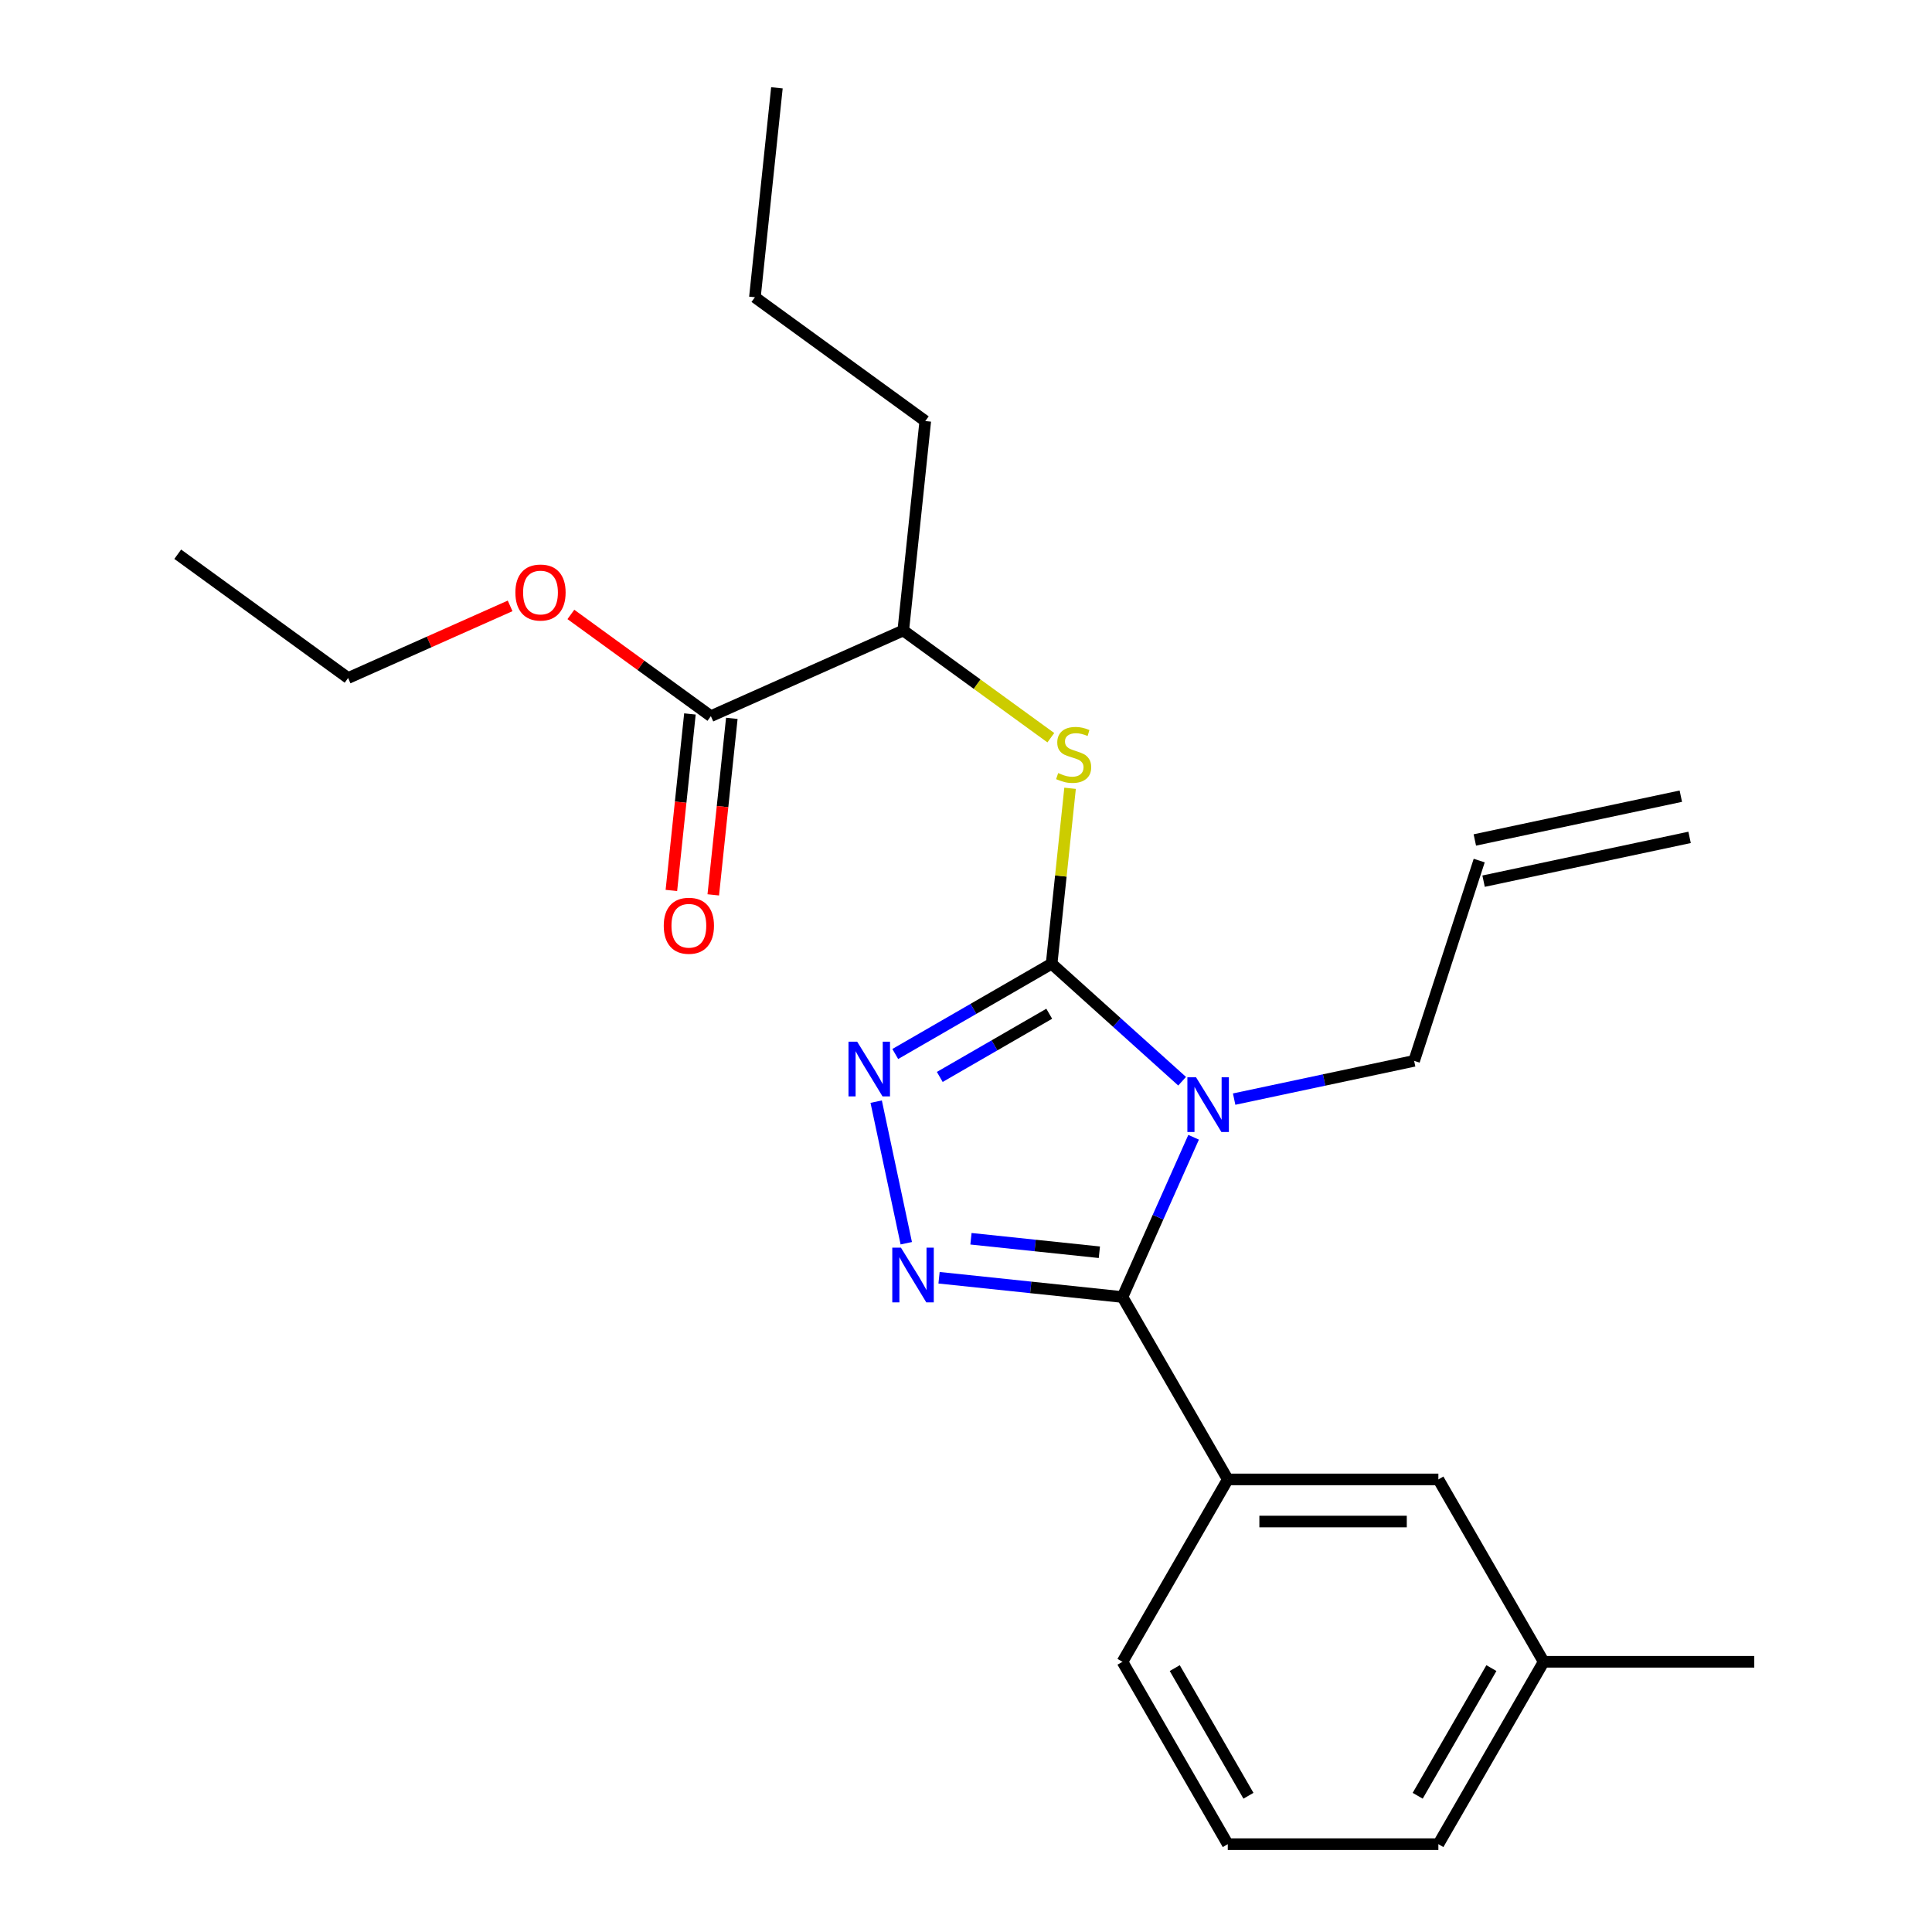 <?xml version='1.0' encoding='iso-8859-1'?>
<svg version='1.1' baseProfile='full'
              xmlns='http://www.w3.org/2000/svg'
                      xmlns:rdkit='http://www.rdkit.org/xml'
                      xmlns:xlink='http://www.w3.org/1999/xlink'
                  xml:space='preserve'
width='1000px' height='1000px' viewBox='0 0 1000 1000'>
<!-- END OF HEADER -->
<rect style='opacity:1.0;fill:#FFFFFF;stroke:none' width='1000' height='1000' x='0' y='0'> </rect>
<path class='bond-0' d='M 453.51,570.21 L 469.087,643.494' style='fill:none;fill-rule:evenodd;stroke:#0000FF;stroke-width:6px;stroke-linecap:butt;stroke-linejoin:miter;stroke-opacity:1' />
<path class='bond-1' d='M 463.386,545.55 L 503.854,522.186' style='fill:none;fill-rule:evenodd;stroke:#0000FF;stroke-width:6px;stroke-linecap:butt;stroke-linejoin:miter;stroke-opacity:1' />
<path class='bond-1' d='M 503.854,522.186 L 544.322,498.822' style='fill:none;fill-rule:evenodd;stroke:#000000;stroke-width:6px;stroke-linecap:butt;stroke-linejoin:miter;stroke-opacity:1' />
<path class='bond-1' d='M 486.427,557.421 L 514.754,541.066' style='fill:none;fill-rule:evenodd;stroke:#0000FF;stroke-width:6px;stroke-linecap:butt;stroke-linejoin:miter;stroke-opacity:1' />
<path class='bond-1' d='M 514.754,541.066 L 543.082,524.711' style='fill:none;fill-rule:evenodd;stroke:#000000;stroke-width:6px;stroke-linecap:butt;stroke-linejoin:miter;stroke-opacity:1' />
<path class='bond-2' d='M 486.049,661.363 L 533.521,666.352' style='fill:none;fill-rule:evenodd;stroke:#0000FF;stroke-width:6px;stroke-linecap:butt;stroke-linejoin:miter;stroke-opacity:1' />
<path class='bond-2' d='M 533.521,666.352 L 580.992,671.342' style='fill:none;fill-rule:evenodd;stroke:#000000;stroke-width:6px;stroke-linecap:butt;stroke-linejoin:miter;stroke-opacity:1' />
<path class='bond-2' d='M 502.569,641.178 L 535.799,644.671' style='fill:none;fill-rule:evenodd;stroke:#0000FF;stroke-width:6px;stroke-linecap:butt;stroke-linejoin:miter;stroke-opacity:1' />
<path class='bond-2' d='M 535.799,644.671 L 569.029,648.163' style='fill:none;fill-rule:evenodd;stroke:#000000;stroke-width:6px;stroke-linecap:butt;stroke-linejoin:miter;stroke-opacity:1' />
<path class='bond-3' d='M 580.992,671.342 L 635.495,765.743' style='fill:none;fill-rule:evenodd;stroke:#000000;stroke-width:6px;stroke-linecap:butt;stroke-linejoin:miter;stroke-opacity:1' />
<path class='bond-4' d='M 580.992,671.342 L 599.401,629.994' style='fill:none;fill-rule:evenodd;stroke:#000000;stroke-width:6px;stroke-linecap:butt;stroke-linejoin:miter;stroke-opacity:1' />
<path class='bond-4' d='M 599.401,629.994 L 617.811,588.646' style='fill:none;fill-rule:evenodd;stroke:#0000FF;stroke-width:6px;stroke-linecap:butt;stroke-linejoin:miter;stroke-opacity:1' />
<path class='bond-5' d='M 611.863,559.637 L 578.093,529.229' style='fill:none;fill-rule:evenodd;stroke:#0000FF;stroke-width:6px;stroke-linecap:butt;stroke-linejoin:miter;stroke-opacity:1' />
<path class='bond-5' d='M 578.093,529.229 L 544.322,498.822' style='fill:none;fill-rule:evenodd;stroke:#000000;stroke-width:6px;stroke-linecap:butt;stroke-linejoin:miter;stroke-opacity:1' />
<path class='bond-6' d='M 638.794,568.898 L 685.373,558.998' style='fill:none;fill-rule:evenodd;stroke:#0000FF;stroke-width:6px;stroke-linecap:butt;stroke-linejoin:miter;stroke-opacity:1' />
<path class='bond-6' d='M 685.373,558.998 L 731.952,549.097' style='fill:none;fill-rule:evenodd;stroke:#000000;stroke-width:6px;stroke-linecap:butt;stroke-linejoin:miter;stroke-opacity:1' />
<path class='bond-7' d='M 544.322,498.822 L 549.094,453.42' style='fill:none;fill-rule:evenodd;stroke:#000000;stroke-width:6px;stroke-linecap:butt;stroke-linejoin:miter;stroke-opacity:1' />
<path class='bond-7' d='M 549.094,453.42 L 553.866,408.019' style='fill:none;fill-rule:evenodd;stroke:#CCCC00;stroke-width:6px;stroke-linecap:butt;stroke-linejoin:miter;stroke-opacity:1' />
<path class='bond-8' d='M 357.107,369.539 L 352.306,415.221' style='fill:none;fill-rule:evenodd;stroke:#000000;stroke-width:6px;stroke-linecap:butt;stroke-linejoin:miter;stroke-opacity:1' />
<path class='bond-8' d='M 352.306,415.221 L 347.504,460.902' style='fill:none;fill-rule:evenodd;stroke:#FF0000;stroke-width:6px;stroke-linecap:butt;stroke-linejoin:miter;stroke-opacity:1' />
<path class='bond-8' d='M 378.789,371.818 L 373.987,417.499' style='fill:none;fill-rule:evenodd;stroke:#000000;stroke-width:6px;stroke-linecap:butt;stroke-linejoin:miter;stroke-opacity:1' />
<path class='bond-8' d='M 373.987,417.499 L 369.186,463.181' style='fill:none;fill-rule:evenodd;stroke:#FF0000;stroke-width:6px;stroke-linecap:butt;stroke-linejoin:miter;stroke-opacity:1' />
<path class='bond-9' d='M 367.948,370.679 L 467.529,326.342' style='fill:none;fill-rule:evenodd;stroke:#000000;stroke-width:6px;stroke-linecap:butt;stroke-linejoin:miter;stroke-opacity:1' />
<path class='bond-10' d='M 367.948,370.679 L 331.717,344.355' style='fill:none;fill-rule:evenodd;stroke:#000000;stroke-width:6px;stroke-linecap:butt;stroke-linejoin:miter;stroke-opacity:1' />
<path class='bond-10' d='M 331.717,344.355 L 295.486,318.032' style='fill:none;fill-rule:evenodd;stroke:#FF0000;stroke-width:6px;stroke-linecap:butt;stroke-linejoin:miter;stroke-opacity:1' />
<path class='bond-11' d='M 543.911,381.837 L 505.72,354.09' style='fill:none;fill-rule:evenodd;stroke:#CCCC00;stroke-width:6px;stroke-linecap:butt;stroke-linejoin:miter;stroke-opacity:1' />
<path class='bond-11' d='M 505.72,354.09 L 467.529,326.342' style='fill:none;fill-rule:evenodd;stroke:#000000;stroke-width:6px;stroke-linecap:butt;stroke-linejoin:miter;stroke-opacity:1' />
<path class='bond-12' d='M 467.529,326.342 L 478.923,217.934' style='fill:none;fill-rule:evenodd;stroke:#000000;stroke-width:6px;stroke-linecap:butt;stroke-linejoin:miter;stroke-opacity:1' />
<path class='bond-13' d='M 765.636,445.427 L 731.952,549.097' style='fill:none;fill-rule:evenodd;stroke:#000000;stroke-width:6px;stroke-linecap:butt;stroke-linejoin:miter;stroke-opacity:1' />
<path class='bond-14' d='M 767.902,456.089 L 874.525,433.426' style='fill:none;fill-rule:evenodd;stroke:#000000;stroke-width:6px;stroke-linecap:butt;stroke-linejoin:miter;stroke-opacity:1' />
<path class='bond-14' d='M 763.37,434.765 L 869.993,412.101' style='fill:none;fill-rule:evenodd;stroke:#000000;stroke-width:6px;stroke-linecap:butt;stroke-linejoin:miter;stroke-opacity:1' />
<path class='bond-15' d='M 799.002,860.144 L 744.5,954.545' style='fill:none;fill-rule:evenodd;stroke:#000000;stroke-width:6px;stroke-linecap:butt;stroke-linejoin:miter;stroke-opacity:1' />
<path class='bond-15' d='M 771.947,863.404 L 733.795,929.485' style='fill:none;fill-rule:evenodd;stroke:#000000;stroke-width:6px;stroke-linecap:butt;stroke-linejoin:miter;stroke-opacity:1' />
<path class='bond-16' d='M 799.002,860.144 L 744.5,765.743' style='fill:none;fill-rule:evenodd;stroke:#000000;stroke-width:6px;stroke-linecap:butt;stroke-linejoin:miter;stroke-opacity:1' />
<path class='bond-17' d='M 799.002,860.144 L 908.008,860.144' style='fill:none;fill-rule:evenodd;stroke:#000000;stroke-width:6px;stroke-linecap:butt;stroke-linejoin:miter;stroke-opacity:1' />
<path class='bond-18' d='M 744.5,954.545 L 635.495,954.545' style='fill:none;fill-rule:evenodd;stroke:#000000;stroke-width:6px;stroke-linecap:butt;stroke-linejoin:miter;stroke-opacity:1' />
<path class='bond-19' d='M 635.495,954.545 L 580.992,860.144' style='fill:none;fill-rule:evenodd;stroke:#000000;stroke-width:6px;stroke-linecap:butt;stroke-linejoin:miter;stroke-opacity:1' />
<path class='bond-19' d='M 646.199,929.485 L 608.048,863.404' style='fill:none;fill-rule:evenodd;stroke:#000000;stroke-width:6px;stroke-linecap:butt;stroke-linejoin:miter;stroke-opacity:1' />
<path class='bond-20' d='M 580.992,860.144 L 635.495,765.743' style='fill:none;fill-rule:evenodd;stroke:#000000;stroke-width:6px;stroke-linecap:butt;stroke-linejoin:miter;stroke-opacity:1' />
<path class='bond-21' d='M 635.495,765.743 L 744.5,765.743' style='fill:none;fill-rule:evenodd;stroke:#000000;stroke-width:6px;stroke-linecap:butt;stroke-linejoin:miter;stroke-opacity:1' />
<path class='bond-21' d='M 651.845,787.544 L 728.149,787.544' style='fill:none;fill-rule:evenodd;stroke:#000000;stroke-width:6px;stroke-linecap:butt;stroke-linejoin:miter;stroke-opacity:1' />
<path class='bond-22' d='M 264.036,313.608 L 222.108,332.276' style='fill:none;fill-rule:evenodd;stroke:#FF0000;stroke-width:6px;stroke-linecap:butt;stroke-linejoin:miter;stroke-opacity:1' />
<path class='bond-22' d='M 222.108,332.276 L 180.18,350.943' style='fill:none;fill-rule:evenodd;stroke:#000000;stroke-width:6px;stroke-linecap:butt;stroke-linejoin:miter;stroke-opacity:1' />
<path class='bond-23' d='M 478.923,217.934 L 390.736,153.863' style='fill:none;fill-rule:evenodd;stroke:#000000;stroke-width:6px;stroke-linecap:butt;stroke-linejoin:miter;stroke-opacity:1' />
<path class='bond-24' d='M 180.18,350.943 L 91.993,286.872' style='fill:none;fill-rule:evenodd;stroke:#000000;stroke-width:6px;stroke-linecap:butt;stroke-linejoin:miter;stroke-opacity:1' />
<path class='bond-25' d='M 390.736,153.863 L 402.13,45.455' style='fill:none;fill-rule:evenodd;stroke:#000000;stroke-width:6px;stroke-linecap:butt;stroke-linejoin:miter;stroke-opacity:1' />
<path  class='atom-0' d='M 443.661 539.164
L 452.941 554.164
Q 453.861 555.644, 455.341 558.324
Q 456.821 561.004, 456.901 561.164
L 456.901 539.164
L 460.661 539.164
L 460.661 567.484
L 456.781 567.484
L 446.821 551.084
Q 445.661 549.164, 444.421 546.964
Q 443.221 544.764, 442.861 544.084
L 442.861 567.484
L 439.181 567.484
L 439.181 539.164
L 443.661 539.164
' fill='#0000FF'/>
<path  class='atom-1' d='M 466.324 645.788
L 475.604 660.788
Q 476.524 662.268, 478.004 664.948
Q 479.484 667.628, 479.564 667.788
L 479.564 645.788
L 483.324 645.788
L 483.324 674.108
L 479.444 674.108
L 469.484 657.708
Q 468.324 655.788, 467.084 653.588
Q 465.884 651.388, 465.524 650.708
L 465.524 674.108
L 461.844 674.108
L 461.844 645.788
L 466.324 645.788
' fill='#0000FF'/>
<path  class='atom-3' d='M 619.068 557.601
L 628.348 572.601
Q 629.268 574.081, 630.748 576.761
Q 632.228 579.441, 632.308 579.601
L 632.308 557.601
L 636.068 557.601
L 636.068 585.921
L 632.188 585.921
L 622.228 569.521
Q 621.068 567.601, 619.828 565.401
Q 618.628 563.201, 618.268 562.521
L 618.268 585.921
L 614.588 585.921
L 614.588 557.601
L 619.068 557.601
' fill='#0000FF'/>
<path  class='atom-6' d='M 547.716 400.134
Q 548.036 400.254, 549.356 400.814
Q 550.676 401.374, 552.116 401.734
Q 553.596 402.054, 555.036 402.054
Q 557.716 402.054, 559.276 400.774
Q 560.836 399.454, 560.836 397.174
Q 560.836 395.614, 560.036 394.654
Q 559.276 393.694, 558.076 393.174
Q 556.876 392.654, 554.876 392.054
Q 552.356 391.294, 550.836 390.574
Q 549.356 389.854, 548.276 388.334
Q 547.236 386.814, 547.236 384.254
Q 547.236 380.694, 549.636 378.494
Q 552.076 376.294, 556.876 376.294
Q 560.156 376.294, 563.876 377.854
L 562.956 380.934
Q 559.556 379.534, 556.996 379.534
Q 554.236 379.534, 552.716 380.694
Q 551.196 381.814, 551.236 383.774
Q 551.236 385.294, 551.996 386.214
Q 552.796 387.134, 553.916 387.654
Q 555.076 388.174, 556.996 388.774
Q 559.556 389.574, 561.076 390.374
Q 562.596 391.174, 563.676 392.814
Q 564.796 394.414, 564.796 397.174
Q 564.796 401.094, 562.156 403.214
Q 559.556 405.294, 555.196 405.294
Q 552.676 405.294, 550.756 404.734
Q 548.876 404.214, 546.636 403.294
L 547.716 400.134
' fill='#CCCC00'/>
<path  class='atom-7' d='M 343.554 479.167
Q 343.554 472.367, 346.914 468.567
Q 350.274 464.767, 356.554 464.767
Q 362.834 464.767, 366.194 468.567
Q 369.554 472.367, 369.554 479.167
Q 369.554 486.047, 366.154 489.967
Q 362.754 493.847, 356.554 493.847
Q 350.314 493.847, 346.914 489.967
Q 343.554 486.087, 343.554 479.167
M 356.554 490.647
Q 360.874 490.647, 363.194 487.767
Q 365.554 484.847, 365.554 479.167
Q 365.554 473.607, 363.194 470.807
Q 360.874 467.967, 356.554 467.967
Q 352.234 467.967, 349.874 470.767
Q 347.554 473.567, 347.554 479.167
Q 347.554 484.887, 349.874 487.767
Q 352.234 490.647, 356.554 490.647
' fill='#FF0000'/>
<path  class='atom-19' d='M 266.761 306.687
Q 266.761 299.887, 270.121 296.087
Q 273.481 292.287, 279.761 292.287
Q 286.041 292.287, 289.401 296.087
Q 292.761 299.887, 292.761 306.687
Q 292.761 313.567, 289.361 317.487
Q 285.961 321.367, 279.761 321.367
Q 273.521 321.367, 270.121 317.487
Q 266.761 313.607, 266.761 306.687
M 279.761 318.167
Q 284.081 318.167, 286.401 315.287
Q 288.761 312.367, 288.761 306.687
Q 288.761 301.127, 286.401 298.327
Q 284.081 295.487, 279.761 295.487
Q 275.441 295.487, 273.081 298.287
Q 270.761 301.087, 270.761 306.687
Q 270.761 312.407, 273.081 315.287
Q 275.441 318.167, 279.761 318.167
' fill='#FF0000'/>
</svg>
